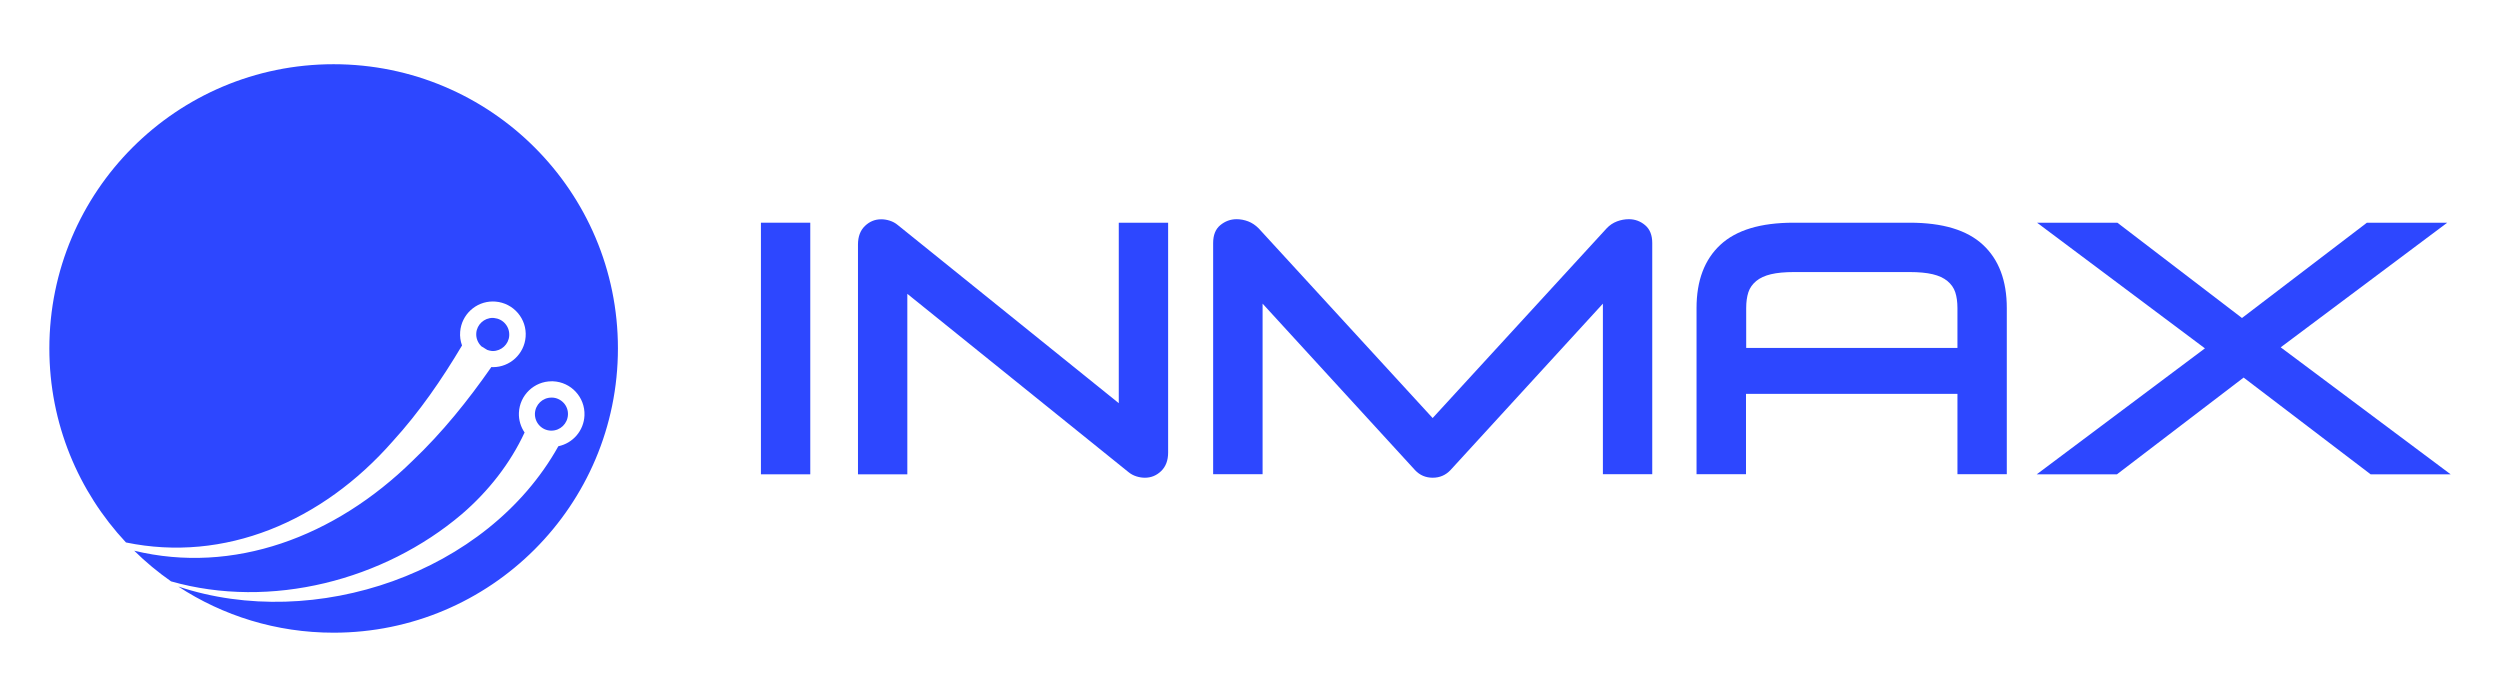 <?xml version="1.0" encoding="UTF-8"?>
<!-- Generator: Adobe Illustrator 27.2.0, SVG Export Plug-In . SVG Version: 6.00 Build 0)  -->
<svg xmlns="http://www.w3.org/2000/svg" xmlns:xlink="http://www.w3.org/1999/xlink" version="1.1" id="Capa_1" x="0px" y="0px" viewBox="0 0 242.14 67.5" style="enable-background:new 0 0 242.14 67.5;" xml:space="preserve">
<style type="text/css">
	.st0{fill:#FFFFFF;}
	.st1{fill:#2D47FF;}
</style>
<g>
	<g>
		<path class="st1" d="M73.7,45.94V21.57h4.78v24.37H73.7z"></path>
		<path class="st1" d="M83.1,45.94V23.68c0-0.77,0.23-1.37,0.68-1.8c0.45-0.43,0.97-0.64,1.57-0.64c0.26,0,0.54,0.04,0.82,0.13    c0.29,0.09,0.55,0.23,0.79,0.43l21.4,17.25V21.57h4.78v22.26c0,0.77-0.23,1.37-0.68,1.8c-0.45,0.43-0.97,0.64-1.57,0.64    c-0.26,0-0.54-0.04-0.82-0.13c-0.29-0.09-0.55-0.23-0.79-0.43l-21.4-17.25v17.48H83.1z"></path>
		<path class="st1" d="M117.5,45.94V23.54c0-0.77,0.23-1.35,0.69-1.73c0.46-0.38,0.99-0.58,1.58-0.58c0.37,0,0.75,0.07,1.12,0.21    c0.37,0.14,0.71,0.37,1.02,0.68l16.85,18.37l16.85-18.37c0.29-0.31,0.62-0.53,1.01-0.68c0.38-0.14,0.76-0.21,1.14-0.21    c0.59,0,1.12,0.19,1.58,0.58c0.46,0.39,0.69,0.96,0.69,1.73v22.39h-4.78V29.41l-14.77,16.13c-0.46,0.48-1.03,0.73-1.71,0.73    c-0.68,0-1.25-0.24-1.71-0.73l-14.77-16.13v16.52H117.5z"></path>
		<path class="st1" d="M164.32,45.94V29.84c0-2.66,0.77-4.7,2.31-6.13c1.54-1.43,3.9-2.14,7.09-2.14h11.25    c3.19,0,5.55,0.71,7.09,2.14c1.54,1.43,2.31,3.47,2.31,6.13v16.09h-4.78v-7.78h-20.48v7.78H164.32z M169.11,33.7h20.48v-3.86    c0-0.59-0.07-1.1-0.21-1.53c-0.14-0.43-0.4-0.79-0.76-1.09c-0.36-0.3-0.84-0.52-1.43-0.66c-0.59-0.14-1.34-0.21-2.24-0.21h-11.18    c-0.9,0-1.65,0.07-2.24,0.21c-0.59,0.14-1.07,0.36-1.43,0.66c-0.36,0.3-0.62,0.66-0.76,1.09c-0.14,0.43-0.21,0.94-0.21,1.53V33.7z    "></path>
		<path class="st1" d="M197.27,45.94l16.29-12.2L197.3,21.57h7.78l12.07,9.23l12.1-9.23h7.78l-16.13,12.07l16.46,12.3h-7.75    l-12.3-9.37l-12.27,9.37H197.27z"></path>
	</g>
	<g>
		<path class="st1" d="M53.41,41.71c0.86,0,1.56-0.68,1.6-1.54c0.02-0.43-0.13-0.84-0.42-1.15c-0.29-0.31-0.69-0.5-1.11-0.51    l-0.07,0c-0.86,0-1.56,0.68-1.6,1.54c-0.03,0.88,0.65,1.63,1.54,1.66L53.41,41.71z"></path>
		<path class="st1" d="M32.31,6.22C17.1,6.22,4.78,18.54,4.78,33.75c0,7.27,2.82,13.87,7.42,18.79c9.52,1.97,18.98-1.98,25.84-9.8    c2.57-2.82,4.75-5.98,6.71-9.28c-0.15-0.41-0.22-0.86-0.18-1.33c0.13-1.66,1.52-2.93,3.16-2.93c0.08,0,0.17,0,0.26,0.01    c1.75,0.14,3.06,1.67,2.92,3.42c-0.13,1.66-1.52,2.93-3.16,2.93c-0.05,0-0.11,0-0.16-0.01c-2.25,3.23-4.74,6.33-7.61,9.06    c-7.57,7.44-17.41,11.05-26.98,8.73c1.1,1.09,2.3,2.08,3.57,2.97c9.65,2.74,20.62-0.1,28.17-6.52c2.58-2.22,4.68-4.91,6.07-7.9    c-0.37-0.54-0.58-1.21-0.55-1.91c0.07-1.71,1.48-3.05,3.17-3.05c0.04,0,0.08,0,0.13,0c1.75,0.07,3.12,1.55,3.05,3.3    c-0.06,1.49-1.13,2.7-2.53,2.99C47.2,55.55,30.48,61.21,17.27,56.81c4.32,2.83,9.49,4.47,15.04,4.47    c15.21,0,27.54-12.33,27.54-27.54C59.85,18.54,47.52,6.22,32.31,6.22z"></path>
		<path class="st1" d="M47.6,33.99c0.04,0,0.09,0.01,0.13,0.01c0.83,0,1.53-0.65,1.59-1.47c0.03-0.43-0.1-0.84-0.38-1.17    c-0.28-0.33-0.67-0.52-1.09-0.56c-0.04,0-0.09-0.01-0.13-0.01c-0.83,0-1.53,0.65-1.59,1.47c-0.04,0.5,0.16,0.95,0.49,1.28    l0.57,0.35C47.32,33.94,47.46,33.97,47.6,33.99z"></path>
	</g>
</g>
</svg>

